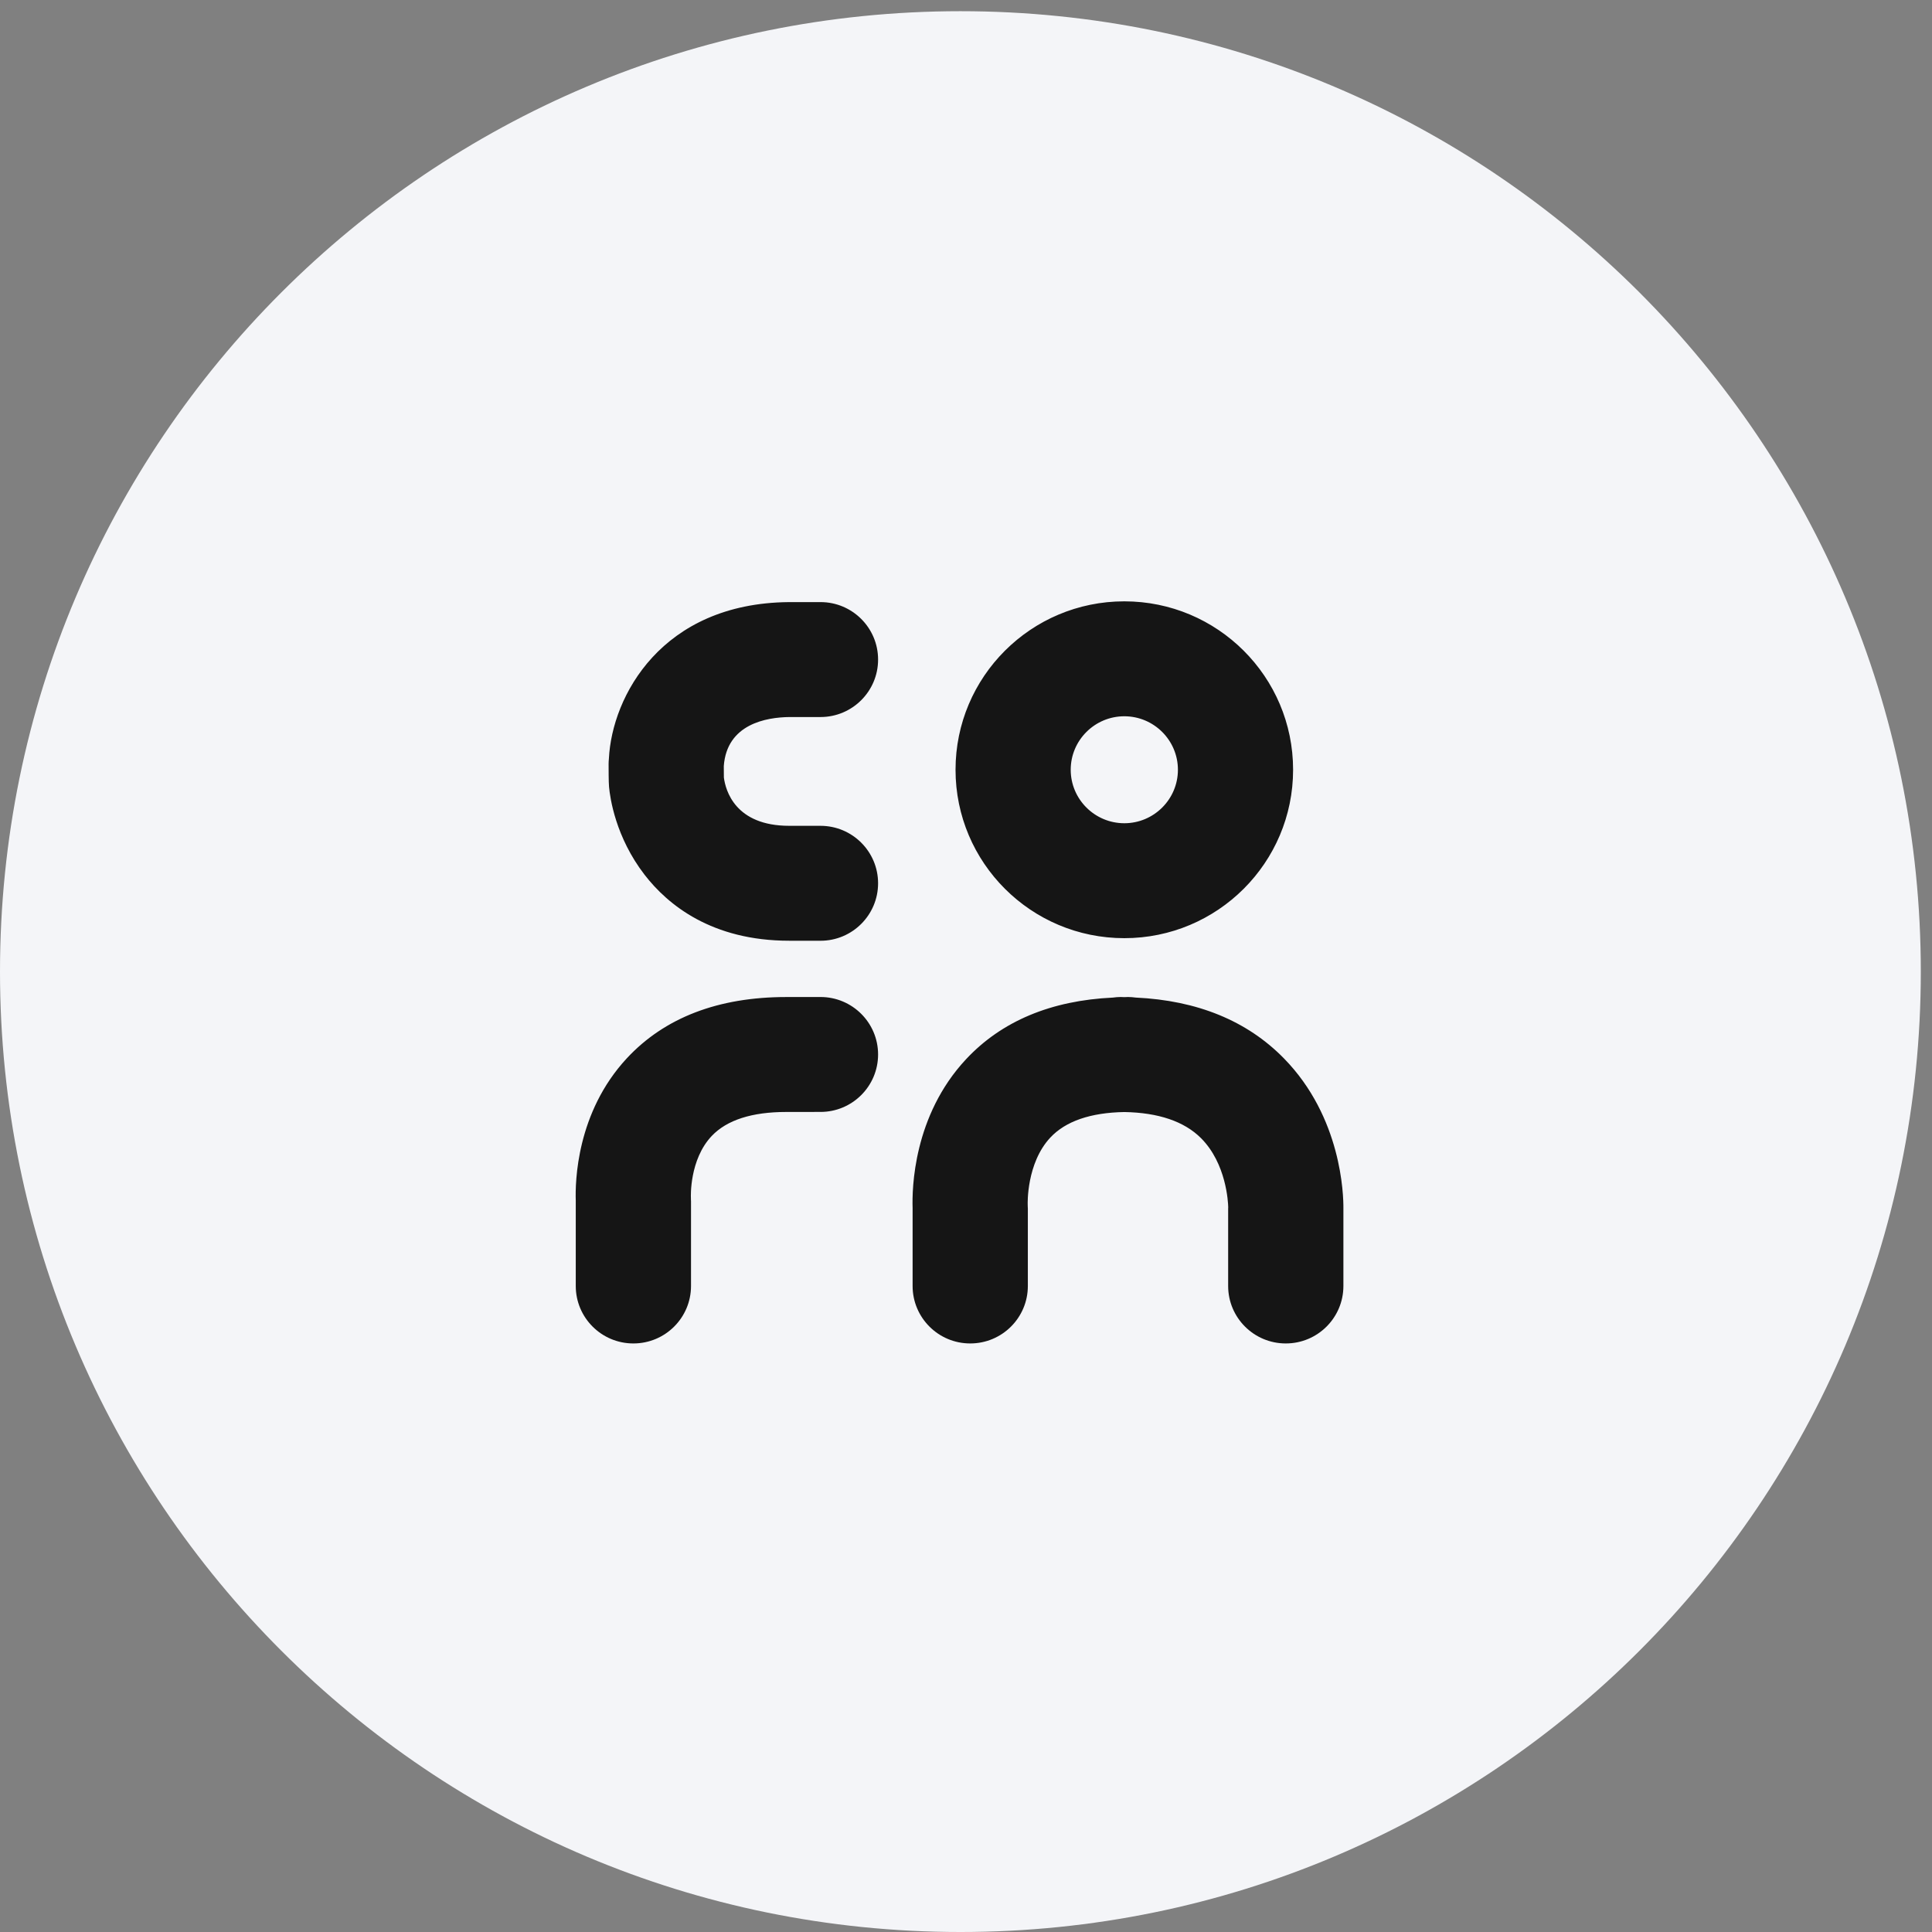 <svg xmlns="http://www.w3.org/2000/svg" width="151" height="151">
    <rect width="100%" height="100%" fill="#808080" stroke="none"/>
    <path fill="#F4F5F8" fill-rule="evenodd" d="M75.062.875c41.456 0 75.063 33.607 75.063 75.063 0 41.455-33.607 75.062-75.063 75.062C33.607 151 0 117.393 0 75.938 0 34.482 33.607.875 75.062.875z"/>
    <path fill="#151515" fill-rule="evenodd" d="M100.496 105h-.006c-2.486 0-4.501-2.011-4.501-4.492v-6.051c0-.036.005-.072.005-.108-.009-.388-.145-3.412-2.126-5.394-1.313-1.313-3.333-1.994-5.994-2.041-2.638.047-4.588.714-5.787 1.999-1.87 2.004-1.767 5.193-1.764 5.223.004.054.001.106.003.159.002.054.008.107.008.162v6.051c0 2.481-2.015 4.492-4.501 4.492h-.006c-2.485 0-4.5-2.011-4.5-4.492v-6.051l.001-.02c-.053-1.532.051-7.23 4.17-11.644 2.788-2.989 6.655-4.597 11.482-4.824.199-.027.402-.046.61-.046.098 0 .189.01.286.011.097-.001.187-.011.284-.011.207 0 .408.019.607.045 4.801.224 8.702 1.809 11.585 4.756 4.512 4.61 4.655 10.679 4.645 11.731v6.053c0 2.481-2.015 4.492-4.501 4.492zM87.874 73.325c-7.286 0-13.192-5.894-13.192-13.163 0-7.27 5.906-13.163 13.192-13.163 7.285 0 13.191 5.893 13.191 13.163 0 7.269-5.906 13.163-13.191 13.163zm0-17.343c-2.31 0-4.19 1.875-4.19 4.18 0 2.305 1.88 4.18 4.19 4.18 2.309 0 4.189-1.875 4.189-4.18 0-2.305-1.88-4.18-4.189-4.18zM64.128 86.905l-2.671.003c-2.683 0-4.642.628-5.822 1.868-1.768 1.857-1.638 4.793-1.636 4.822.004.07.002.137.004.206.001.027.005.054.005.082v.087 6.535c0 2.481-2.016 4.492-4.502 4.492h-.005c-2.486 0-4.501-2.011-4.501-4.492v-6.622l.001-.018c-.054-1.507.056-6.922 3.995-11.16 2.951-3.173 7.143-4.783 12.461-4.783l2.671-.002c2.485 0 4.501 2.011 4.501 4.491 0 2.48-2.016 4.491-4.501 4.491zm-2.444-22.362l2.444.001c2.485 0 4.501 2.011 4.501 4.491 0 2.48-2.016 4.492-4.501 4.492l-2.444-.002c-6.058 0-9.493-2.807-11.309-5.161-2.263-2.936-2.695-5.997-2.774-6.865-.01-.109-.034-.379-.034-1.722l-.001-.001.001-.002-.001-.027c0-.156.008-.31.024-.461.243-4.878 4.13-12.132 14.051-12.227l2.487-.001c2.485 0 4.501 2.011 4.501 4.492 0 2.479-2.016 4.491-4.501 4.491h-2.415c-1.813.018-4.905.541-5.144 3.835 0 .218.002.648.007.892.128.99.869 3.775 5.108 3.775z"/>
</svg>
